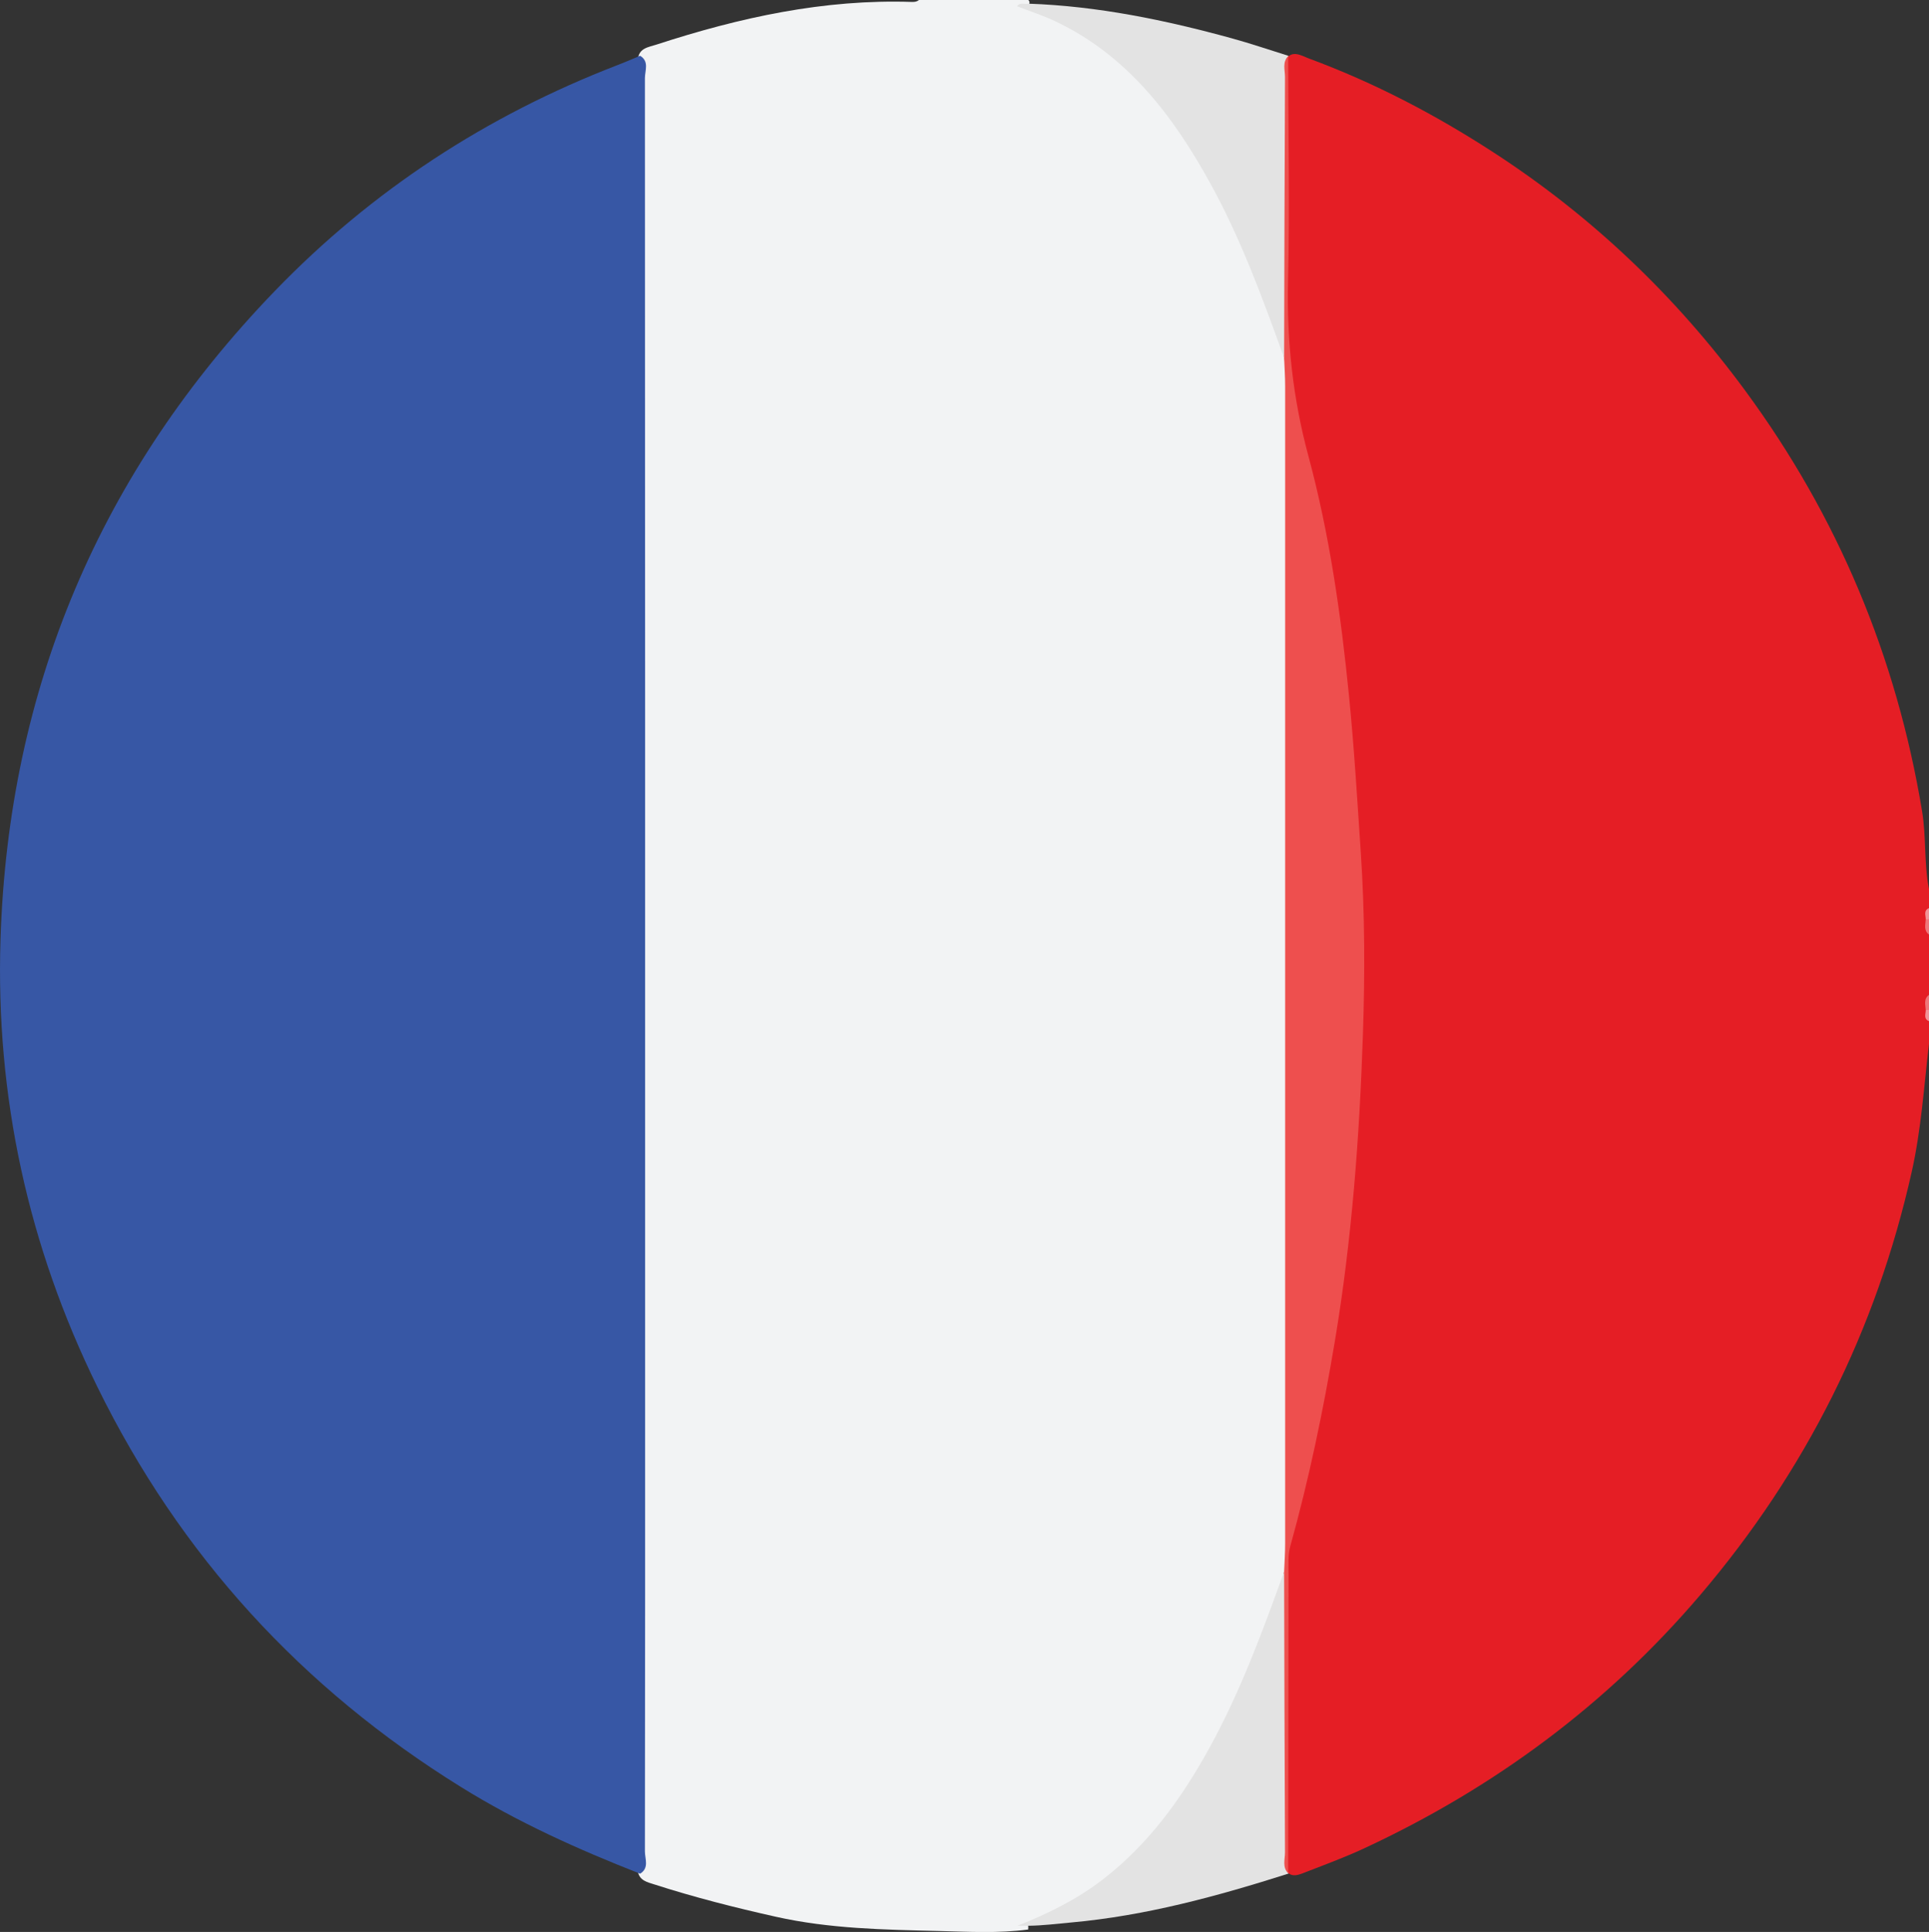 <svg xmlns="http://www.w3.org/2000/svg" id="Calque_1" width="379.06" height="379.66" viewBox="0 0 379.06 379.66"><rect x="0" y="0" width="379.06" height="379.66" fill="#333333" stroke="none"/><defs><style>.cls-1{fill:#f2f3f4;}.cls-2{fill:#ee4f4e;}.cls-3{fill:#f29498;}.cls-4{fill:#e3e3e3;}.cls-5{fill:#ef767a;}.cls-6{fill:#e51e25;}.cls-7{fill:#3757a5;}</style></defs><path class="cls-1" d="M180.59,0h21.48c.17,.15,.24,.32,.23,.51-.02,.19-.05,.29-.08,.27,1.57,1.32,3.63,1.49,5.42,2.33,10.97,5.14,19.06,13.49,25.58,23.38,9.21,13.98,15.61,29.28,20.21,45.37,.62,23.95,.28,47.89,.3,71.83,.06,47.76,0,95.52,.03,143.28,0,6.79-.26,13.57-.33,20.34-6.64,21.56-14.87,42.33-31.26,58.65-6.03,6-13.12,10.56-21.91,12.4,1.08-.36,1.98-.73,1.78,.82-5.88,.78-11.78,.43-17.66,.29-10.68-.26-21.38-.44-31.92-2.8-8.06-1.8-16.04-3.83-23.9-6.36-1.39-.44-2.93-.76-3.23-2.6-.2-2.34-.13-4.68-.13-7.03,0-114.96,0-229.93-.01-344.89,0-1.36,.06-2.71,.16-4.05,.14-2.31,2.08-2.46,3.66-2.98C145.33,3.44,161.92-.2,179.21,.38c.5,.02,.97-.05,1.38-.38Z"></path><path class="cls-6" d="M379.06,183.66v11.85c-.71,.87-.24,1.9-.38,2.84,.11,.78-.28,1.65,.38,2.34v4.44c-.99,8.39-1.53,16.82-3.39,25.13-6.98,31.17-20.84,58.84-41.53,83.14-18.35,21.55-40.56,37.98-66.18,49.88-3.69,1.71-7.51,3.12-11.3,4.59-1.45,.56-3.08,1.38-4.2-.65-.54-1.69-.35-3.43-.35-5.15-.02-14.92,.09-29.85-.04-44.77-.11-12.1,3.02-23.63,5.57-35.29,4.03-18.46,6.31-37.16,7.72-56.01,1.18-15.88,1.8-31.76,1.32-47.66-.97-32.23-4.12-64.21-12.4-95.5-1.49-5.64-1.95-11.46-2.05-17.19-.31-17.01-.13-34.04-.1-51.06,0-.86,.02-1.73,.3-2.55,1.34-2.45,3.2-1.13,4.82-.53,12.78,4.73,24.79,11.01,36.19,18.41,19.33,12.54,35.78,28.21,49.44,46.76,18.25,24.77,29.8,52.39,34.82,82.74,.84,5.08,.36,10.28,1.37,15.35v3.7c-.65,.7-.27,1.56-.38,2.34,.14,.95-.34,1.97,.38,2.84Z"></path><path class="cls-5" d="M379.06,183.66c-1.09-.81-.69-1.94-.64-3,.23-.31,.44-.3,.64,.04v2.96Z"></path><path class="cls-5" d="M378.42,198.5c-.05-1.06-.46-2.19,.64-3v2.96c-.19,.33-.41,.35-.64,.04Z"></path><path class="cls-3" d="M379.06,180.69c-.21-.01-.43-.02-.64-.04,0-.79-.47-1.72,.64-2.19v2.22Z"></path><path class="cls-3" d="M378.42,198.5c.21-.01,.42-.02,.64-.04v2.22c-1.11-.47-.64-1.4-.64-2.19Z"></path><path class="cls-7" d="M125.78,368.21c-12.18-4.77-24.06-10.12-35.2-17.04-31.29-19.41-55.2-45.53-71.43-78.59C5.52,244.85-.88,215.43,.1,184.59c1.56-49.31,19.62-91.86,53.86-127.36,19.1-19.8,41.69-34.54,67.39-44.44,1.49-.57,2.96-1.22,4.44-1.83,1.83,1.12,.94,2.91,.94,4.37,.05,82.75,.04,165.5,.04,248.25,0,33.42,.01,66.84-.04,100.26,0,1.45,.88,3.25-.94,4.37Z"></path><path class="cls-2" d="M253.13,11.29c.02,14.69,.32,29.38-.02,44.06-.27,11.66,.95,22.96,4,34.27,4.16,15.42,6.4,31.24,7.98,47.14,1.02,10.27,1.63,20.56,2.32,30.86,.79,11.84,.81,23.68,.42,35.47-.67,20.24-2.17,40.43-5.52,60.47-2.27,13.6-5.07,27.03-8.76,40.3-.48,1.74-.34,3.67-.34,5.51-.04,19.5-.06,39-.08,58.5,0,0,.14,.14,.14,.14l-.08,.18c-1.8-.32-1.95-1.85-1.93-3.12,.27-18.64-1.36-37.31,.96-55.91,.06-.49,.03,.14,.12-.35,.07-1.84,.2-3.69,.2-5.53,.01-75.8,.01-151.6,0-227.39,0-1.84-.13-3.69-.2-5.53-.92-4.09-1.28-8.21-1.26-12.41,.07-13.76-.03-27.52,.08-41.27,.02-2.02-.8-4.58,2.03-5.7l.08,.18-.14,.14Z"></path><path class="cls-4" d="M253.19,10.97c-1.26,1.22-.67,2.79-.68,4.18-.09,18.4-.12,36.8-.17,55.2-4.24-11.78-8.54-23.54-14.62-34.52-7.3-13.19-16.2-24.91-30.28-31.62-2.42-1.15-5-1.98-7.58-2.99,.61-.87,1.51-.29,2.22-.5,13.62,.47,26.86,3.21,39.94,6.8,3.75,1.03,7.44,2.29,11.16,3.45Z"></path><path class="cls-4" d="M252.34,308.81c.05,18.4,.08,36.8,.17,55.2,0,1.4-.58,2.96,.68,4.18-13.96,4.44-28.04,8.29-42.72,9.61-2.79,.25-5.57,.61-8.38,.64-.72,0-1.44,0-2.16,0,6-2.35,11.61-5.15,16.65-9,9.15-7,15.68-16.13,21.16-26.1,6.04-11.01,10.37-22.75,14.61-34.53Z"></path></svg>